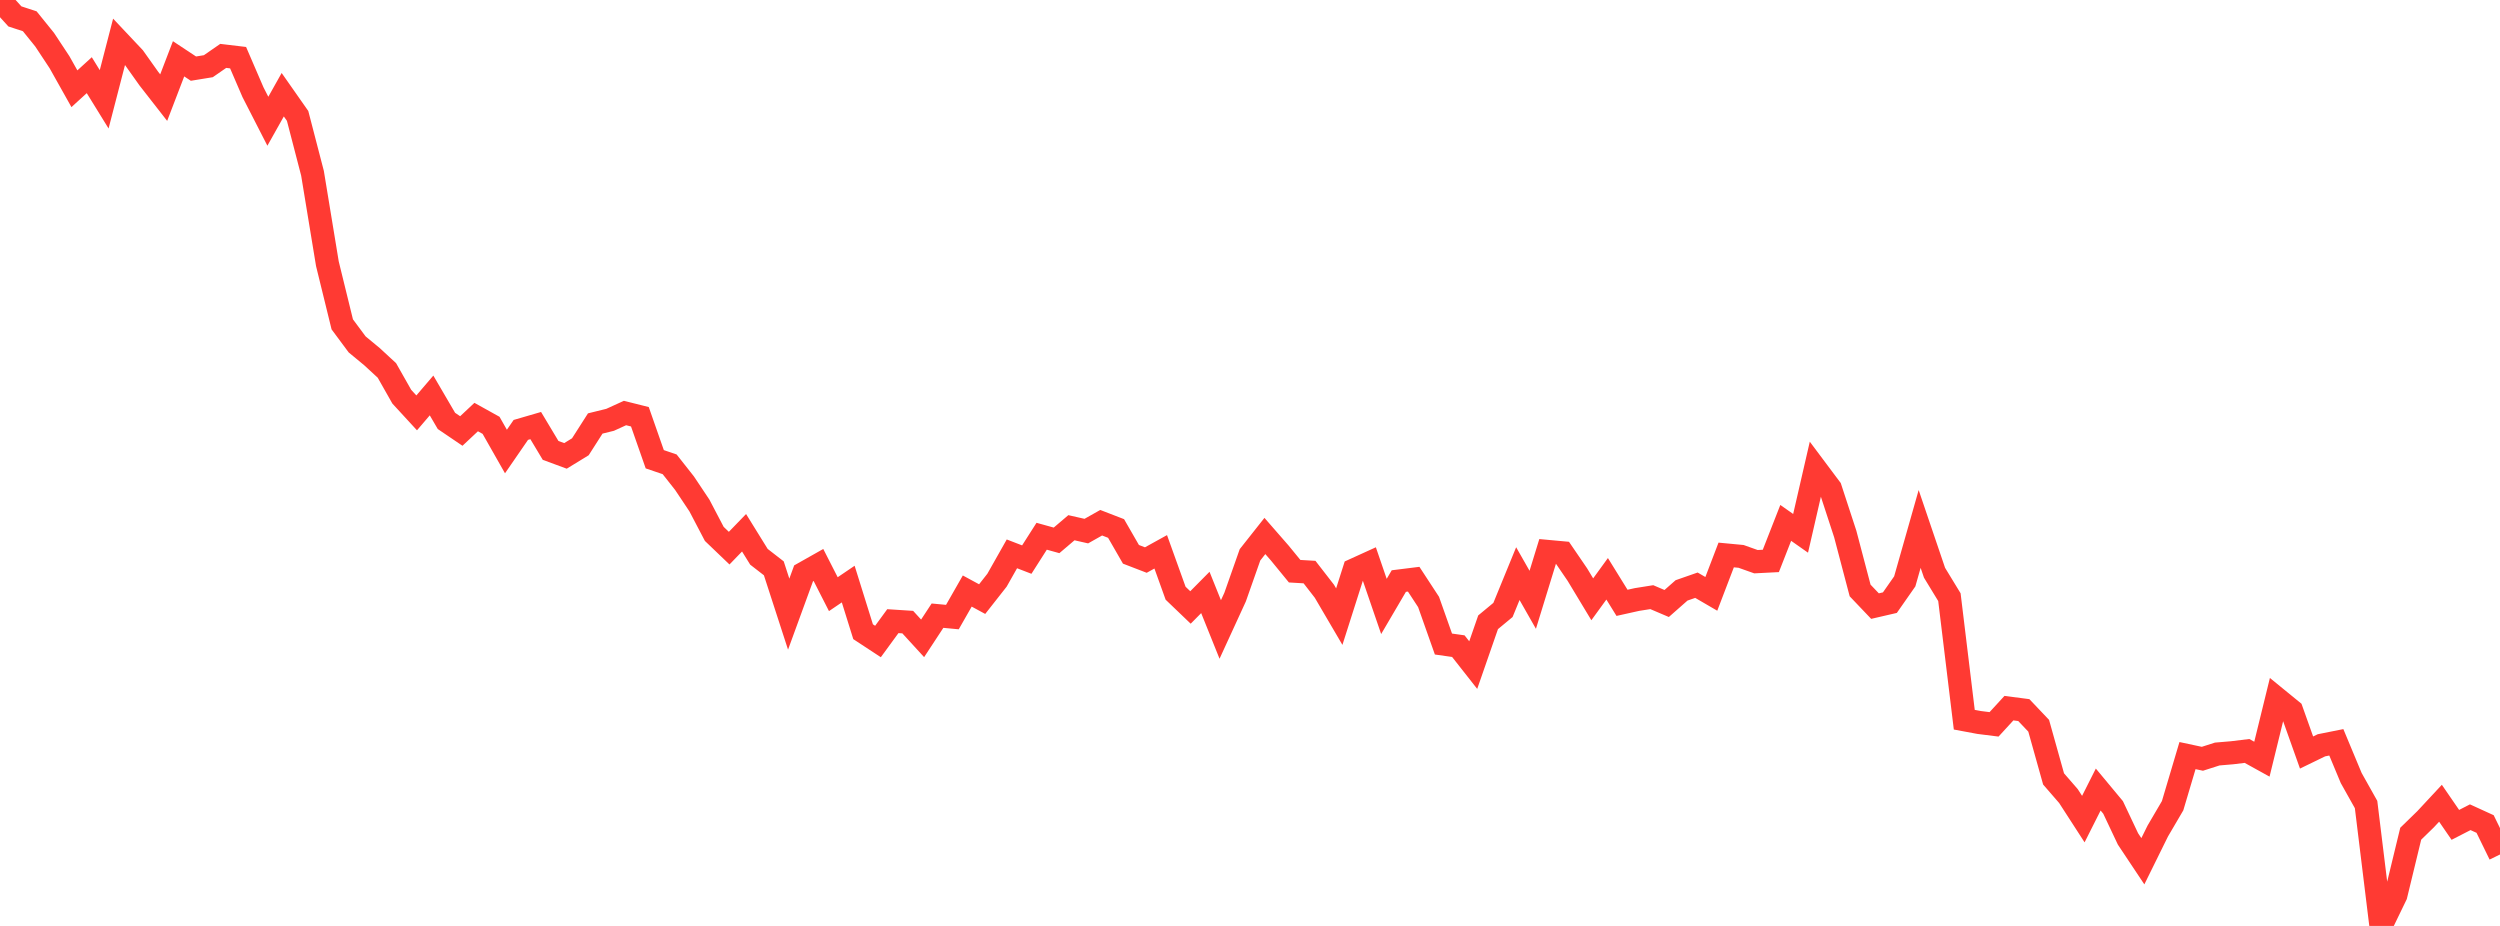 <?xml version="1.0" standalone="no"?>
<!DOCTYPE svg PUBLIC "-//W3C//DTD SVG 1.1//EN" "http://www.w3.org/Graphics/SVG/1.1/DTD/svg11.dtd">

<svg width="135" height="50" viewBox="0 0 135 50" preserveAspectRatio="none" 
  xmlns="http://www.w3.org/2000/svg"
  xmlns:xlink="http://www.w3.org/1999/xlink">


<polyline points="0.0, 0.0 0.804, 0.886 1.607, 1.149 2.411, 2.144 3.214, 3.36 4.018, 4.792 4.821, 4.06 5.625, 5.363 6.429, 2.259 7.232, 3.111 8.036, 4.243 8.839, 5.272 9.643, 3.175 10.446, 3.706 11.25, 3.575 12.054, 3.018 12.857, 3.114 13.661, 4.979 14.464, 6.547 15.268, 5.114 16.071, 6.26 16.875, 9.355 17.679, 14.243 18.482, 17.515 19.286, 18.598 20.089, 19.262 20.893, 20.004 21.696, 21.421 22.5, 22.295 23.304, 21.355 24.107, 22.729 24.911, 23.274 25.714, 22.521 26.518, 22.968 27.321, 24.382 28.125, 23.215 28.929, 22.981 29.732, 24.321 30.536, 24.618 31.339, 24.126 32.143, 22.868 32.946, 22.67 33.75, 22.303 34.554, 22.505 35.357, 24.799 36.161, 25.073 36.964, 26.092 37.768, 27.297 38.571, 28.83 39.375, 29.6 40.179, 28.769 40.982, 30.066 41.786, 30.69 42.589, 33.164 43.393, 30.962 44.196, 30.509 45.0, 32.085 45.804, 31.54 46.607, 34.113 47.411, 34.641 48.214, 33.542 49.018, 33.594 49.821, 34.471 50.625, 33.246 51.429, 33.322 52.232, 31.916 53.036, 32.352 53.839, 31.33 54.643, 29.908 55.446, 30.218 56.25, 28.957 57.054, 29.18 57.857, 28.497 58.661, 28.68 59.464, 28.227 60.268, 28.538 61.071, 29.933 61.875, 30.243 62.679, 29.798 63.482, 32.033 64.286, 32.803 65.089, 31.992 65.893, 33.992 66.696, 32.244 67.5, 29.96 68.304, 28.943 69.107, 29.863 69.911, 30.845 70.714, 30.892 71.518, 31.928 72.321, 33.298 73.125, 30.773 73.929, 30.407 74.732, 32.748 75.536, 31.377 76.339, 31.277 77.143, 32.507 77.946, 34.778 78.75, 34.892 79.554, 35.915 80.357, 33.603 81.161, 32.937 81.964, 30.976 82.768, 32.389 83.571, 29.778 84.375, 29.852 85.179, 31.03 85.982, 32.362 86.786, 31.255 87.589, 32.553 88.393, 32.374 89.196, 32.246 90.0, 32.589 90.804, 31.881 91.607, 31.601 92.411, 32.069 93.214, 29.969 94.018, 30.045 94.821, 30.331 95.625, 30.29 96.429, 28.236 97.232, 28.8 98.036, 25.304 98.839, 26.377 99.643, 28.835 100.446, 31.885 101.25, 32.729 102.054, 32.543 102.857, 31.394 103.661, 28.563 104.464, 30.928 105.268, 32.247 106.071, 38.864 106.875, 39.014 107.679, 39.115 108.482, 38.24 109.286, 38.345 110.089, 39.191 110.893, 42.062 111.696, 42.988 112.5, 44.231 113.304, 42.635 114.107, 43.601 114.911, 45.302 115.714, 46.508 116.518, 44.878 117.321, 43.508 118.125, 40.802 118.929, 40.974 119.732, 40.717 120.536, 40.649 121.339, 40.551 122.143, 40.996 122.946, 37.72 123.75, 38.376 124.554, 40.636 125.357, 40.246 126.161, 40.085 126.964, 42.011 127.768, 43.445 128.571, 50.0 129.375, 48.339 130.179, 45.021 130.982, 44.239 131.786, 43.375 132.589, 44.543 133.393, 44.13 134.196, 44.497 135.0, 46.142" fill="none" stroke="#ff3a33" stroke-width="1.25"/>

</svg>